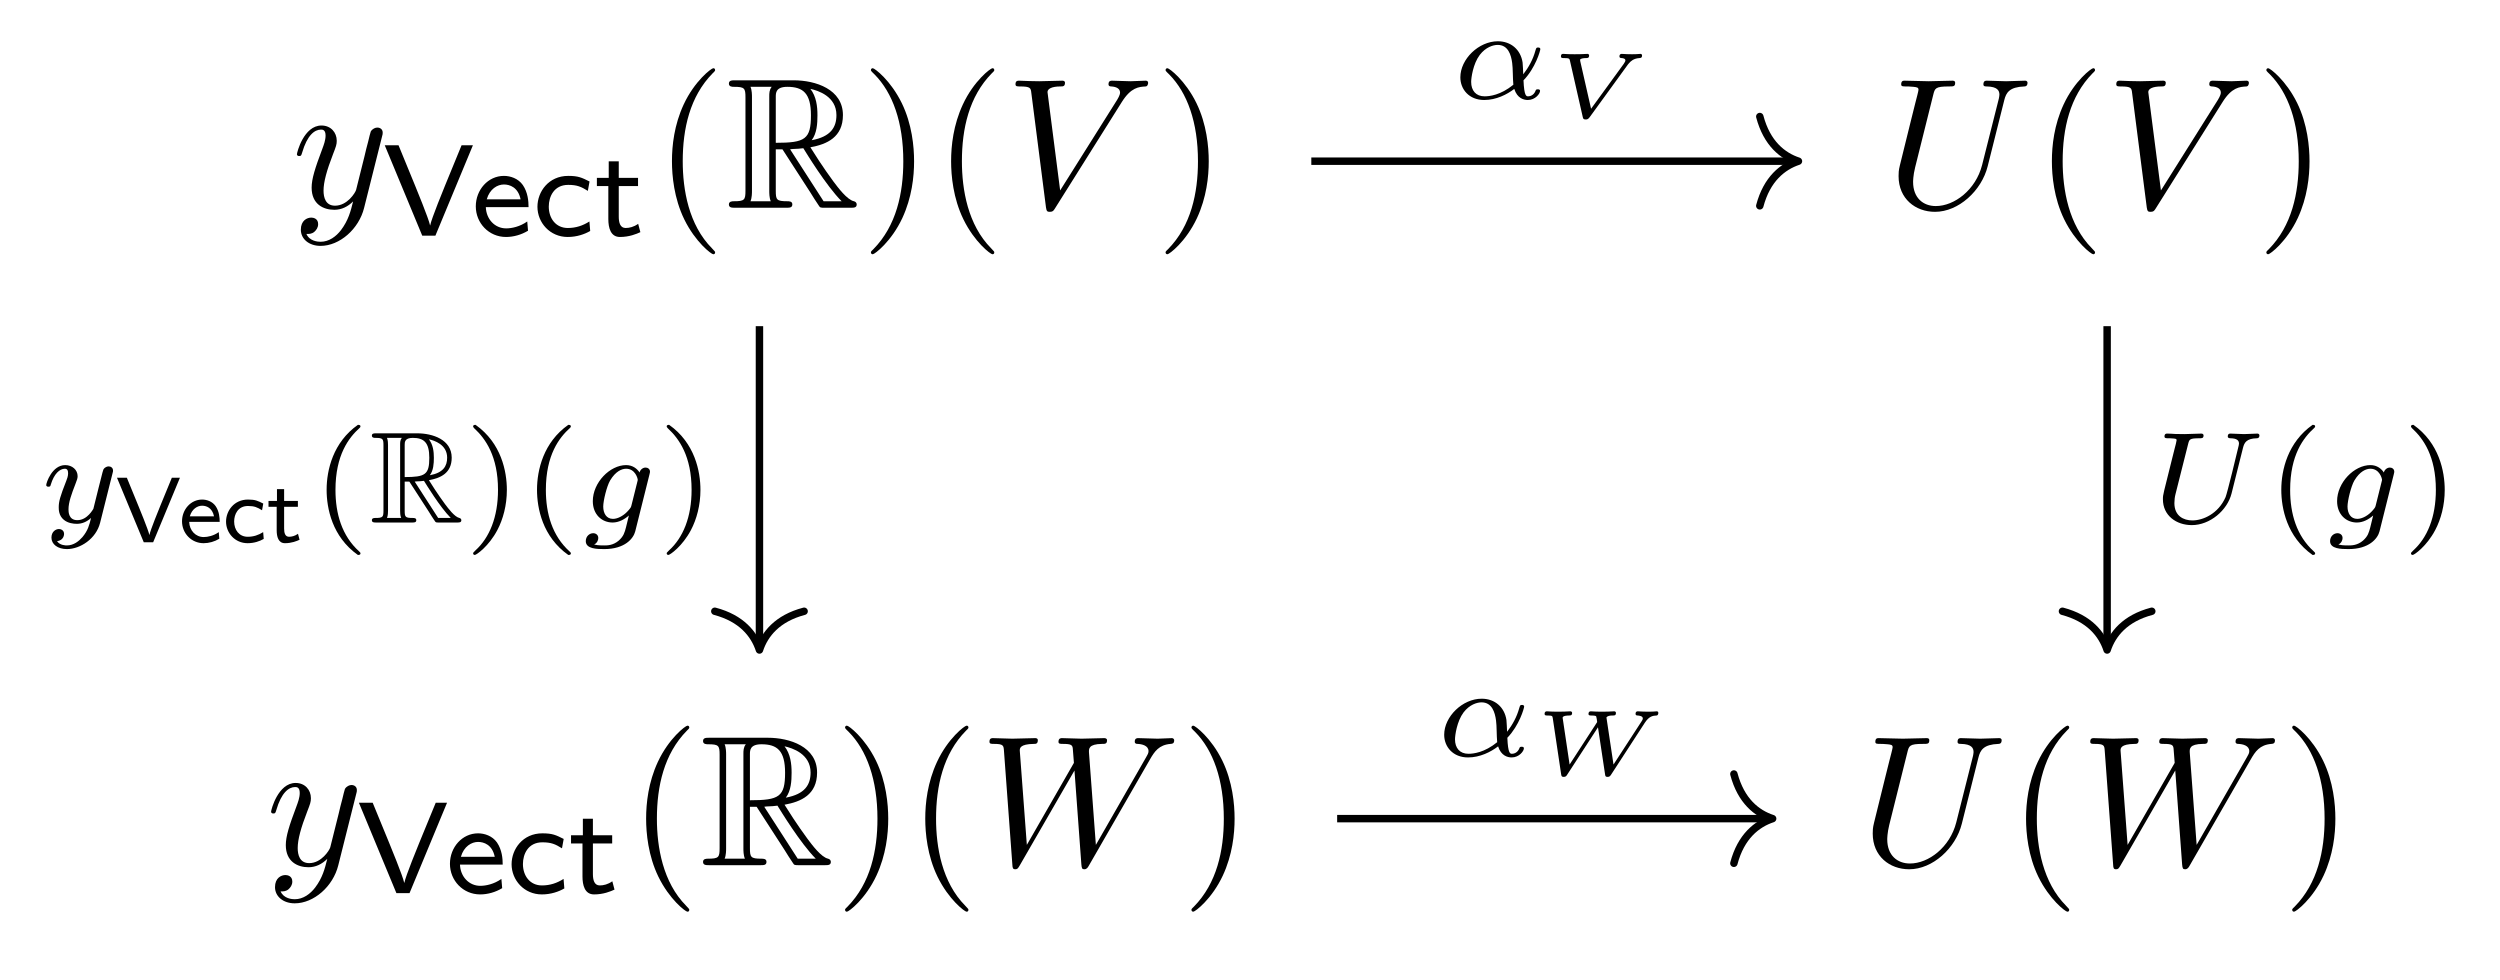 <?xml version='1.0' encoding='UTF-8'?>
<!-- This file was generated by dvisvgm 2.13.3 -->
<svg version='1.1' xmlns='http://www.w3.org/2000/svg' xmlns:xlink='http://www.w3.org/1999/xlink' width='227.516pt' height='89.177pt' viewBox='0 -89.177 227.516 89.177'>
<g id='page1' transform='matrix(1.7 0 0 1.7 0 0)'>
<g transform='matrix(1 0 0 -1 0 0)'>
<path d='M20.447 45.13C20.487 45.27 20.487 45.29 20.487 45.359C20.487 45.538 20.347 45.628 20.198 45.628C20.099 45.628 19.939 45.569 19.849 45.419C19.829 45.369 19.75 45.061 19.71 44.881C19.64 44.623 19.571 44.353 19.511 44.085L19.063 42.292C19.023 42.143 18.594 41.446 17.937 41.446C17.429 41.446 17.32 41.884 17.32 42.252C17.32 42.71 17.489 43.328 17.828 44.204C17.987 44.613 18.027 44.722 18.027 44.921C18.027 45.369 17.708 45.738 17.21 45.738C16.264 45.738 15.896 44.294 15.896 44.204C15.896 44.104 15.995 44.104 16.015 44.104C16.115 44.104 16.125 44.124 16.174 44.284C16.444 45.22 16.842 45.519 17.18 45.519C17.26 45.519 17.429 45.519 17.429 45.2C17.429 44.951 17.33 44.692 17.26 44.503C16.862 43.447 16.683 42.88 16.683 42.412C16.683 41.525 17.31 41.226 17.898 41.226C18.286 41.226 18.624 41.396 18.903 41.675C18.774 41.157 18.654 40.669 18.256 40.141C17.997 39.802 17.619 39.514 17.16 39.514C17.021 39.514 16.573 39.544 16.404 39.932C16.563 39.932 16.693 39.932 16.832 40.051C16.931 40.141 17.031 40.27 17.031 40.46C17.031 40.768 16.762 40.808 16.663 40.808C16.434 40.808 16.105 40.649 16.105 40.161C16.105 39.663 16.543 39.294 17.16 39.294C18.186 39.294 19.212 40.201 19.491 41.326L20.447 45.13Z'/>
<path d='M25.316 44.679H24.709L23.831 42.539C23.782 42.42 23.092 40.74 23.029 40.392H23.023C22.953 40.747 22.256 42.434 22.228 42.504L21.335 44.679H20.597L22.604 39.841H23.308L25.316 44.679Z'/>
<path d='M28.225 40.601C27.834 40.322 27.395 40.231 27.096 40.231C26.489 40.231 26.029 40.726 26.008 41.368H28.295C28.295 41.688 28.26 42.155 27.988 42.553C27.737 42.908 27.318 43.041 26.977 43.041C26.127 43.041 25.471 42.295 25.471 41.409C25.471 40.517 26.168 39.771 27.088 39.771C27.493 39.771 27.911 39.89 28.267 40.106L28.225 40.601ZM26.057 41.786C26.217 42.344 26.628 42.581 26.977 42.581C27.284 42.581 27.737 42.434 27.869 41.786H26.057ZM31.553 40.601C31.204 40.378 30.828 40.252 30.396 40.252C29.754 40.252 29.378 40.768 29.378 41.396C29.378 41.932 29.657 42.56 30.417 42.56C30.891 42.56 31.114 42.462 31.469 42.239L31.56 42.741C31.142 42.95 30.96 43.041 30.417 43.041C29.371 43.041 28.771 42.197 28.771 41.388C28.771 40.538 29.441 39.771 30.389 39.771C30.877 39.771 31.295 39.918 31.595 40.092L31.553 40.601ZM33.124 42.497H34.156V42.936H33.124V43.822H32.587V42.936H31.953V42.497H32.566V40.733C32.566 40.266 32.685 39.771 33.187 39.771C33.689 39.771 34.072 39.932 34.281 40.029L34.163 40.475C33.933 40.308 33.689 40.252 33.493 40.252C33.2 40.252 33.124 40.538 33.124 40.859V42.497Z'/>
<path d='M38.282 38.946C38.282 38.976 38.282 38.996 38.113 39.165C36.868 40.42 36.549 42.302 36.549 43.826C36.549 45.559 36.928 47.291 38.153 48.536C38.282 48.656 38.282 48.676 38.282 48.705C38.282 48.775 38.243 48.805 38.183 48.805C38.083 48.805 37.187 48.128 36.599 46.863C36.091 45.768 35.972 44.662 35.972 43.826C35.972 43.049 36.082 41.844 36.629 40.718C37.227 39.493 38.083 38.846 38.183 38.846C38.243 38.846 38.282 38.876 38.282 38.946Z'/>
<path d='M41.53 44.463H41.888L43.382 42.153C43.482 41.993 43.721 41.605 43.83 41.455C43.9 41.336 43.93 41.336 44.159 41.336H45.533C45.713 41.336 45.862 41.336 45.862 41.515C45.862 41.595 45.802 41.665 45.713 41.684C45.344 41.764 44.856 42.422 44.617 42.74C44.548 42.84 44.049 43.497 43.382 44.573C44.268 44.732 45.125 45.11 45.125 46.295C45.125 47.68 43.661 48.158 42.486 48.158H39.359C39.18 48.158 39.02 48.158 39.02 47.978C39.02 47.809 39.209 47.809 39.289 47.809C39.857 47.809 39.907 47.739 39.907 47.242V42.252C39.907 41.754 39.857 41.684 39.289 41.684C39.209 41.684 39.02 41.684 39.02 41.515C39.02 41.336 39.18 41.336 39.359 41.336H42.088C42.267 41.336 42.416 41.336 42.416 41.515C42.416 41.684 42.247 41.684 42.138 41.684C41.57 41.684 41.53 41.764 41.53 42.252V44.463ZM43.452 44.951C43.731 45.319 43.761 45.847 43.761 46.286C43.761 46.764 43.701 47.291 43.382 47.7C43.791 47.61 44.777 47.301 44.777 46.295C44.777 45.648 44.478 45.14 43.452 44.951ZM41.53 47.271C41.53 47.481 41.53 47.809 42.148 47.809C42.994 47.809 43.412 47.461 43.412 46.286C43.412 45.001 43.103 44.812 41.53 44.812V47.271ZM40.176 41.684C40.255 41.864 40.255 42.143 40.255 42.232V47.262C40.255 47.361 40.255 47.63 40.176 47.809H41.311C41.181 47.65 41.181 47.451 41.181 47.301V42.232C41.181 42.133 41.181 41.864 41.261 41.684H40.176ZM42.297 44.463C42.367 44.473 42.406 44.483 42.486 44.483C42.635 44.483 42.854 44.503 43.004 44.523C43.153 44.284 44.229 42.511 45.055 41.684H44.089L42.297 44.463Z'/>
<path d='M48.934 43.826C48.934 44.603 48.824 45.808 48.277 46.933C47.679 48.158 46.823 48.805 46.723 48.805C46.663 48.805 46.623 48.765 46.623 48.705C46.623 48.676 46.623 48.656 46.813 48.477C47.789 47.491 48.357 45.907 48.357 43.826C48.357 42.123 47.988 40.37 46.753 39.115C46.623 38.996 46.623 38.976 46.623 38.946C46.623 38.886 46.663 38.846 46.723 38.846C46.823 38.846 47.719 39.523 48.307 40.788C48.814 41.884 48.934 42.989 48.934 43.826ZM53.227 38.946C53.227 38.976 53.227 38.996 53.058 39.165C51.813 40.42 51.494 42.302 51.494 43.826C51.494 45.559 51.872 47.291 53.097 48.536C53.227 48.656 53.227 48.676 53.227 48.705C53.227 48.775 53.187 48.805 53.127 48.805C53.028 48.805 52.131 48.128 51.544 46.863C51.036 45.768 50.916 44.662 50.916 43.826C50.916 43.049 51.026 41.844 51.574 40.718C52.171 39.493 53.028 38.846 53.127 38.846C53.187 38.846 53.227 38.876 53.227 38.946Z'/>
<path d='M60.059 47.003C60.547 47.779 60.965 47.809 61.334 47.829C61.453 47.839 61.463 48.008 61.463 48.019C61.463 48.098 61.413 48.138 61.334 48.138C61.075 48.138 60.786 48.108 60.517 48.108C60.189 48.108 59.85 48.138 59.531 48.138C59.472 48.138 59.342 48.138 59.342 47.949C59.342 47.839 59.432 47.829 59.502 47.829C59.77 47.809 59.96 47.71 59.96 47.5C59.96 47.351 59.81 47.132 59.81 47.122L56.753 42.262L56.076 47.53C56.076 47.7 56.305 47.829 56.763 47.829C56.902 47.829 57.012 47.829 57.012 48.028C57.012 48.118 56.932 48.138 56.872 48.138C56.474 48.138 56.046 48.108 55.637 48.108C55.458 48.108 55.269 48.118 55.09 48.118C54.91 48.118 54.721 48.138 54.552 48.138C54.482 48.138 54.363 48.138 54.363 47.949C54.363 47.829 54.452 47.829 54.612 47.829C55.169 47.829 55.179 47.739 55.209 47.491L55.996 41.346C56.026 41.147 56.066 41.117 56.195 41.117C56.354 41.117 56.394 41.167 56.474 41.296L60.059 47.003Z'/>
<path d='M64.708 43.826C64.708 44.603 64.598 45.808 64.051 46.933C63.453 48.158 62.597 48.805 62.497 48.805C62.437 48.805 62.397 48.765 62.397 48.705C62.397 48.676 62.397 48.656 62.587 48.477C63.563 47.491 64.131 45.907 64.131 43.826C64.131 42.123 63.762 40.37 62.527 39.115C62.397 38.996 62.397 38.976 62.397 38.946C62.397 38.886 62.437 38.846 62.497 38.846C62.597 38.846 63.493 39.523 64.081 40.788C64.588 41.884 64.708 42.989 64.708 43.826Z'/>
<path d='M107.294 47.092C107.393 47.5 107.573 47.799 108.369 47.829C108.419 47.829 108.539 47.839 108.539 48.028C108.539 48.038 108.539 48.138 108.409 48.138C108.081 48.138 107.732 48.108 107.393 48.108S106.686 48.138 106.358 48.138C106.298 48.138 106.178 48.138 106.178 47.939C106.178 47.829 106.278 47.829 106.358 47.829C106.925 47.819 107.035 47.61 107.035 47.391C107.035 47.361 107.015 47.212 107.005 47.182L106.109 43.627C105.77 42.292 104.625 41.426 103.629 41.426C102.952 41.426 102.414 41.864 102.414 42.72C102.414 42.74 102.414 43.059 102.523 43.497L103.49 47.371C103.579 47.729 103.599 47.829 104.326 47.829C104.585 47.829 104.665 47.829 104.665 48.028C104.665 48.138 104.555 48.138 104.525 48.138C104.247 48.138 103.529 48.108 103.251 48.108C102.962 48.108 102.255 48.138 101.966 48.138C101.886 48.138 101.777 48.138 101.777 47.939C101.777 47.829 101.866 47.829 102.056 47.829C102.075 47.829 102.265 47.829 102.434 47.809C102.613 47.789 102.703 47.779 102.703 47.65C102.703 47.59 102.593 47.172 102.533 46.943L102.314 46.066C102.225 45.678 101.747 43.796 101.707 43.607C101.637 43.328 101.637 43.178 101.637 43.029C101.637 41.814 102.543 41.117 103.589 41.117C104.844 41.117 106.079 42.242 106.407 43.557L107.294 47.092Z'/>
<path d='M112.154 38.946C112.154 38.976 112.154 38.996 111.985 39.165C110.74 40.42 110.421 42.302 110.421 43.826C110.421 45.559 110.8 47.291 112.025 48.536C112.154 48.656 112.154 48.676 112.154 48.705C112.154 48.775 112.115 48.805 112.055 48.805C111.955 48.805 111.059 48.128 110.471 46.863C109.963 45.768 109.844 44.662 109.844 43.826C109.844 43.049 109.954 41.844 110.501 40.718C111.099 39.493 111.955 38.846 112.055 38.846C112.115 38.846 112.154 38.876 112.154 38.946Z'/>
<path d='M118.987 47.003C119.475 47.779 119.893 47.809 120.262 47.829C120.381 47.839 120.391 48.008 120.391 48.019C120.391 48.098 120.341 48.138 120.262 48.138C120.003 48.138 119.714 48.108 119.445 48.108C119.117 48.108 118.778 48.138 118.459 48.138C118.4 48.138 118.27 48.138 118.27 47.949C118.27 47.839 118.36 47.829 118.43 47.829C118.698 47.809 118.888 47.71 118.888 47.5C118.888 47.351 118.738 47.132 118.738 47.122L115.681 42.262L115.004 47.53C115.004 47.7 115.233 47.829 115.691 47.829C115.83 47.829 115.94 47.829 115.94 48.028C115.94 48.118 115.86 48.138 115.8 48.138C115.402 48.138 114.974 48.108 114.566 48.108C114.386 48.108 114.197 48.118 114.018 48.118C113.838 48.118 113.649 48.138 113.48 48.138C113.41 48.138 113.291 48.138 113.291 47.949C113.291 47.829 113.38 47.829 113.54 47.829C114.097 47.829 114.107 47.739 114.137 47.491L114.924 41.346C114.954 41.147 114.994 41.117 115.123 41.117C115.282 41.117 115.322 41.167 115.402 41.296L118.987 47.003Z'/>
<path d='M123.636 43.826C123.636 44.603 123.526 45.808 122.979 46.933C122.381 48.158 121.525 48.805 121.425 48.805C121.365 48.805 121.325 48.765 121.325 48.705C121.325 48.676 121.325 48.656 121.515 48.477C122.491 47.491 123.059 45.907 123.059 43.826C123.059 42.123 122.69 40.37 121.455 39.115C121.325 38.996 121.325 38.976 121.325 38.946C121.325 38.886 121.365 38.846 121.425 38.846C121.525 38.846 122.421 39.523 123.009 40.788C123.516 41.884 123.636 42.989 123.636 43.826Z'/>
<path d='M19.064 9.935C19.104 10.075 19.104 10.095 19.104 10.164C19.104 10.343 18.964 10.433 18.815 10.433C18.716 10.433 18.556 10.373 18.466 10.224C18.446 10.174 18.367 9.866 18.327 9.686C18.257 9.428 18.188 9.158 18.128 8.89L17.68 7.097C17.64 6.948 17.211 6.251 16.554 6.251C16.046 6.251 15.937 6.689 15.937 7.057C15.937 7.515 16.106 8.133 16.445 9.009C16.604 9.418 16.644 9.527 16.644 9.726C16.644 10.174 16.325 10.543 15.827 10.543C14.881 10.543 14.513 9.099 14.513 9.009C14.513 8.909 14.612 8.909 14.632 8.909C14.732 8.909 14.742 8.929 14.791 9.089C15.061 10.025 15.459 10.324 15.797 10.324C15.877 10.324 16.046 10.324 16.046 10.005C16.046 9.756 15.947 9.497 15.877 9.308C15.479 8.252 15.3 7.685 15.3 7.217C15.3 6.33 15.927 6.031 16.515 6.031C16.903 6.031 17.241 6.201 17.52 6.48C17.391 5.962 17.271 5.474 16.873 4.946C16.614 4.607 16.236 4.318 15.777 4.318C15.638 4.318 15.19 4.348 15.021 4.737C15.18 4.737 15.31 4.737 15.449 4.856C15.548 4.946 15.648 5.075 15.648 5.265C15.648 5.573 15.379 5.613 15.28 5.613C15.051 5.613 14.722 5.454 14.722 4.966C14.722 4.468 15.16 4.099 15.777 4.099C16.803 4.099 17.829 5.006 18.108 6.131L19.064 9.935Z'/>
<path d='M23.932 9.484H23.326L22.447 7.344C22.398 7.225 21.708 5.545 21.646 5.197H21.639C21.569 5.552 20.872 7.239 20.844 7.309L19.951 9.484H19.213L21.22 4.646H21.924L23.932 9.484Z'/>
<path d='M26.841 5.406C26.45 5.127 26.011 5.036 25.712 5.036C25.105 5.036 24.645 5.531 24.624 6.173H26.911C26.911 6.493 26.876 6.96 26.604 7.358C26.353 7.713 25.935 7.846 25.593 7.846C24.743 7.846 24.087 7.1 24.087 6.214C24.087 5.322 24.785 4.576 25.705 4.576C26.109 4.576 26.527 4.695 26.883 4.911L26.841 5.406ZM24.673 6.591C24.833 7.149 25.245 7.386 25.593 7.386C25.9 7.386 26.353 7.239 26.485 6.591H24.673ZM30.169 5.406C29.82 5.183 29.444 5.057 29.012 5.057C28.37 5.057 27.994 5.573 27.994 6.201C27.994 6.737 28.273 7.365 29.033 7.365C29.507 7.365 29.73 7.267 30.085 7.044L30.176 7.546C29.758 7.755 29.576 7.846 29.033 7.846C27.987 7.846 27.387 7.002 27.387 6.193C27.387 5.343 28.057 4.576 29.005 4.576C29.493 4.576 29.911 4.723 30.211 4.897L30.169 5.406ZM31.74 7.302H32.772V7.741H31.74V8.627H31.203V7.741H30.569V7.302H31.182V5.538C31.182 5.071 31.301 4.576 31.803 4.576S32.688 4.737 32.897 4.834L32.779 5.28C32.549 5.113 32.305 5.057 32.109 5.057C31.817 5.057 31.74 5.343 31.74 5.664V7.302Z'/>
<path d='M36.899 3.751C36.899 3.781 36.899 3.801 36.73 3.97C35.485 5.225 35.166 7.107 35.166 8.631C35.166 10.363 35.545 12.096 36.77 13.341C36.899 13.461 36.899 13.481 36.899 13.51C36.899 13.58 36.86 13.61 36.8 13.61C36.7 13.61 35.804 12.933 35.216 11.668C34.708 10.573 34.589 9.467 34.589 8.631C34.589 7.854 34.699 6.649 35.246 5.523C35.844 4.298 36.7 3.651 36.8 3.651C36.86 3.651 36.899 3.681 36.899 3.751Z'/>
<path d='M40.146 9.268H40.504L41.998 6.958C42.098 6.798 42.337 6.41 42.446 6.26C42.516 6.141 42.546 6.141 42.775 6.141H44.149C44.329 6.141 44.478 6.141 44.478 6.32C44.478 6.4 44.418 6.47 44.329 6.489C43.96 6.569 43.472 7.227 43.233 7.545C43.164 7.645 42.665 8.302 41.998 9.378C42.884 9.537 43.741 9.915 43.741 11.1C43.741 12.485 42.277 12.963 41.102 12.963H37.975C37.796 12.963 37.636 12.963 37.636 12.783C37.636 12.614 37.825 12.614 37.905 12.614C38.473 12.614 38.523 12.544 38.523 12.047V7.057C38.523 6.559 38.473 6.489 37.905 6.489C37.825 6.489 37.636 6.489 37.636 6.32C37.636 6.141 37.796 6.141 37.975 6.141H40.704C40.883 6.141 41.032 6.141 41.032 6.32C41.032 6.489 40.863 6.489 40.754 6.489C40.186 6.489 40.146 6.569 40.146 7.057V9.268ZM42.068 9.756C42.347 10.124 42.377 10.652 42.377 11.091C42.377 11.568 42.317 12.096 41.998 12.505C42.407 12.415 43.393 12.106 43.393 11.1C43.393 10.453 43.094 9.945 42.068 9.756ZM40.146 12.076C40.146 12.286 40.146 12.614 40.764 12.614C41.61 12.614 42.028 12.266 42.028 11.091C42.028 9.806 41.719 9.617 40.146 9.617V12.076ZM38.792 6.489C38.871 6.669 38.871 6.948 38.871 7.037V12.067C38.871 12.166 38.871 12.435 38.792 12.614H39.927C39.797 12.455 39.797 12.256 39.797 12.106V7.037C39.797 6.938 39.797 6.669 39.877 6.489H38.792ZM40.913 9.268C40.983 9.278 41.022 9.288 41.102 9.288C41.251 9.288 41.47 9.308 41.62 9.328C41.769 9.089 42.845 7.316 43.671 6.489H42.705L40.913 9.268Z'/>
<path d='M47.55 8.631C47.55 9.408 47.44 10.613 46.893 11.738C46.295 12.963 45.439 13.61 45.339 13.61C45.279 13.61 45.239 13.57 45.239 13.51C45.239 13.481 45.239 13.461 45.429 13.282C46.405 12.296 46.973 10.712 46.973 8.631C46.973 6.928 46.604 5.175 45.369 3.92C45.239 3.801 45.239 3.781 45.239 3.751C45.239 3.691 45.279 3.651 45.339 3.651C45.439 3.651 46.335 4.328 46.923 5.593C47.43 6.689 47.55 7.794 47.55 8.631ZM51.843 3.751C51.843 3.781 51.843 3.801 51.674 3.97C50.429 5.225 50.11 7.107 50.11 8.631C50.11 10.363 50.488 12.096 51.713 13.341C51.843 13.461 51.843 13.481 51.843 13.51C51.843 13.58 51.803 13.61 51.743 13.61C51.644 13.61 50.747 12.933 50.16 11.668C49.652 10.573 49.532 9.467 49.532 8.631C49.532 7.854 49.642 6.649 50.19 5.523C50.787 4.298 51.644 3.651 51.743 3.651C51.803 3.651 51.843 3.681 51.843 3.751Z'/>
<path d='M61.553 11.788C61.802 12.226 62.041 12.584 62.669 12.634C62.758 12.644 62.858 12.644 62.858 12.833C62.858 12.873 62.818 12.943 62.738 12.943C62.499 12.943 62.22 12.913 61.972 12.913C61.633 12.913 61.264 12.943 60.936 12.943C60.876 12.943 60.747 12.943 60.747 12.753C60.747 12.644 60.836 12.634 60.896 12.634C61.135 12.624 61.484 12.544 61.484 12.246C61.484 12.136 61.434 12.057 61.354 11.917L58.665 7.227L58.297 12.166C58.287 12.365 58.267 12.624 58.994 12.634C59.163 12.634 59.263 12.634 59.263 12.833C59.263 12.933 59.153 12.943 59.113 12.943C58.715 12.943 58.297 12.913 57.899 12.913C57.669 12.913 57.082 12.943 56.853 12.943C56.793 12.943 56.664 12.943 56.664 12.744C56.664 12.634 56.763 12.634 56.903 12.634C57.341 12.634 57.41 12.574 57.43 12.385L57.49 11.618L54.97 7.227L54.592 12.276C54.592 12.395 54.592 12.624 55.349 12.634C55.449 12.634 55.558 12.634 55.558 12.833C55.558 12.943 55.439 12.943 55.419 12.943C55.02 12.943 54.602 12.913 54.194 12.913C53.845 12.913 53.487 12.943 53.148 12.943C53.098 12.943 52.969 12.943 52.969 12.753C52.969 12.634 53.059 12.634 53.218 12.634C53.716 12.634 53.726 12.544 53.745 12.266L54.194 6.181C54.204 6.002 54.214 5.922 54.353 5.922C54.473 5.922 54.502 5.982 54.592 6.131L57.52 11.21L57.889 6.181C57.908 5.972 57.928 5.922 58.048 5.922C58.177 5.922 58.237 6.022 58.287 6.111L61.553 11.788Z'/>
<path d='M66.092 8.631C66.092 9.408 65.982 10.613 65.435 11.738C64.837 12.963 63.981 13.61 63.881 13.61C63.822 13.61 63.782 13.57 63.782 13.51C63.782 13.481 63.782 13.461 63.971 13.282C64.947 12.296 65.515 10.712 65.515 8.631C65.515 6.928 65.146 5.175 63.911 3.92C63.782 3.801 63.782 3.781 63.782 3.751C63.782 3.691 63.822 3.651 63.881 3.651C63.981 3.651 64.877 4.328 65.465 5.593C65.972 6.689 66.092 7.794 66.092 8.631Z'/>
<path d='M105.91 11.897C106.009 12.305 106.189 12.604 106.985 12.634C107.035 12.634 107.155 12.644 107.155 12.833C107.155 12.843 107.155 12.943 107.025 12.943C106.697 12.943 106.348 12.913 106.009 12.913S105.302 12.943 104.974 12.943C104.914 12.943 104.794 12.943 104.794 12.744C104.794 12.634 104.894 12.634 104.974 12.634C105.541 12.624 105.651 12.415 105.651 12.196C105.651 12.166 105.631 12.017 105.621 11.987L104.725 8.432C104.386 7.097 103.241 6.231 102.245 6.231C101.568 6.231 101.03 6.669 101.03 7.525C101.03 7.545 101.03 7.864 101.139 8.302L102.106 12.176C102.195 12.534 102.215 12.634 102.942 12.634C103.201 12.634 103.281 12.634 103.281 12.833C103.281 12.943 103.171 12.943 103.141 12.943C102.863 12.943 102.145 12.913 101.867 12.913C101.578 12.913 100.871 12.943 100.582 12.943C100.502 12.943 100.393 12.943 100.393 12.744C100.393 12.634 100.482 12.634 100.672 12.634C100.691 12.634 100.881 12.634 101.05 12.614C101.229 12.594 101.319 12.584 101.319 12.455C101.319 12.395 101.209 11.977 101.149 11.748L100.93 10.871C100.841 10.483 100.363 8.601 100.323 8.412C100.253 8.133 100.253 7.983 100.253 7.834C100.253 6.619 101.159 5.922 102.205 5.922C103.46 5.922 104.695 7.047 105.023 8.362L105.91 11.897Z'/>
<path d='M110.771 3.751C110.771 3.781 110.771 3.801 110.602 3.97C109.357 5.225 109.038 7.107 109.038 8.631C109.038 10.363 109.417 12.096 110.642 13.341C110.771 13.461 110.771 13.481 110.771 13.51C110.771 13.58 110.732 13.61 110.672 13.61C110.572 13.61 109.676 12.933 109.088 11.668C108.58 10.573 108.461 9.467 108.461 8.631C108.461 7.854 108.571 6.649 109.118 5.523C109.716 4.298 110.572 3.651 110.672 3.651C110.732 3.651 110.771 3.681 110.771 3.751Z'/>
<path d='M120.481 11.788C120.73 12.226 120.969 12.584 121.597 12.634C121.686 12.644 121.786 12.644 121.786 12.833C121.786 12.873 121.746 12.943 121.666 12.943C121.427 12.943 121.148 12.913 120.9 12.913C120.561 12.913 120.192 12.943 119.864 12.943C119.804 12.943 119.675 12.943 119.675 12.753C119.675 12.644 119.764 12.634 119.824 12.634C120.063 12.624 120.411 12.544 120.411 12.246C120.411 12.136 120.362 12.057 120.282 11.917L117.593 7.227L117.225 12.166C117.215 12.365 117.195 12.624 117.922 12.634C118.091 12.634 118.191 12.634 118.191 12.833C118.191 12.933 118.081 12.943 118.041 12.943C117.643 12.943 117.225 12.913 116.826 12.913C116.597 12.913 116.01 12.943 115.781 12.943C115.721 12.943 115.591 12.943 115.591 12.744C115.591 12.634 115.691 12.634 115.831 12.634C116.269 12.634 116.338 12.574 116.358 12.385L116.418 11.618L113.898 7.227L113.52 12.276C113.52 12.395 113.52 12.624 114.277 12.634C114.376 12.634 114.486 12.634 114.486 12.833C114.486 12.943 114.366 12.943 114.346 12.943C113.948 12.943 113.53 12.913 113.122 12.913C112.773 12.913 112.415 12.943 112.076 12.943C112.026 12.943 111.897 12.943 111.897 12.753C111.897 12.634 111.986 12.634 112.146 12.634C112.644 12.634 112.654 12.544 112.673 12.266L113.122 6.181C113.131 6.002 113.141 5.922 113.281 5.922C113.401 5.922 113.43 5.982 113.52 6.131L116.448 11.21L116.816 6.181C116.836 5.972 116.856 5.922 116.976 5.922C117.105 5.922 117.165 6.022 117.215 6.111L120.481 11.788Z'/>
<path d='M125.02 8.631C125.02 9.408 124.91 10.613 124.363 11.738C123.765 12.963 122.909 13.61 122.809 13.61C122.749 13.61 122.709 13.57 122.709 13.51C122.709 13.481 122.709 13.461 122.899 13.282C123.875 12.296 124.443 10.712 124.443 8.631C124.443 6.928 124.074 5.175 122.839 3.92C122.709 3.801 122.709 3.781 122.709 3.751C122.709 3.691 122.749 3.651 122.809 3.651C122.909 3.651 123.805 4.328 124.393 5.593C124.9 6.689 125.02 7.794 125.02 8.631Z'/>
<path d='M70.199 43.828H96.078' stroke='#000' fill='none' stroke-width='.398' stroke-miterlimit='10'/>
<path d='M94.207 46.219C94.586 44.781 95.43 44.106 96.277 43.828C95.43 43.547 94.586 42.871 94.207 41.438' stroke='#000' fill='none' stroke-width='.398' stroke-miterlimit='10' stroke-linecap='round' stroke-linejoin='round'/>
<path d='M81.558 48.157C82.2 48.819 82.458 49.747 82.458 49.823C82.458 49.914 82.374 49.914 82.339 49.914C82.242 49.914 82.242 49.893 82.193 49.739C82.067 49.279 81.837 48.854 81.544 48.478C81.538 48.582 81.523 49.049 81.509 49.112C81.405 49.802 80.882 50.248 80.185 50.248C79.16 50.248 78.177 49.293 78.177 48.317C78.177 47.676 78.644 47.104 79.453 47.104C80.094 47.104 80.673 47.397 81.063 47.697C81.224 47.188 81.579 47.104 81.788 47.104C82.193 47.104 82.444 47.446 82.444 47.592C82.444 47.676 82.36 47.676 82.325 47.676C82.234 47.676 82.221 47.648 82.207 47.606C82.109 47.341 81.893 47.3 81.809 47.3C81.712 47.3 81.593 47.3 81.558 48.157ZM81.014 47.92C80.331 47.362 79.739 47.3 79.474 47.3C79.014 47.3 78.756 47.606 78.756 48.073C78.756 48.276 78.853 49.035 79.216 49.517C79.537 49.935 79.934 50.053 80.178 50.053C80.736 50.053 80.896 49.517 80.952 49.084C80.994 48.784 80.98 48.289 81.014 47.92Z'/>
<path d='M87.112 48.955C87.147 49 87.147 49.01 87.212 49.08C87.301 49.179 87.446 49.329 87.769 49.349C87.824 49.354 87.904 49.354 87.904 49.488C87.904 49.518 87.884 49.573 87.824 49.573C87.754 49.573 87.675 49.558 87.6 49.558C87.525 49.558 87.446 49.553 87.371 49.553C87.276 49.553 87.187 49.558 87.097 49.558S86.903 49.573 86.813 49.573C86.733 49.573 86.693 49.518 86.693 49.434C86.693 49.354 86.773 49.349 86.808 49.349C86.883 49.344 87.012 49.324 87.012 49.224C87.012 49.19 86.992 49.13 86.922 49.035L85.175 46.635L84.597 49.175C84.587 49.224 84.587 49.234 84.587 49.249C84.587 49.319 84.747 49.349 84.921 49.349C84.986 49.349 85.07 49.349 85.07 49.488C85.07 49.528 85.04 49.573 84.981 49.573C84.876 49.573 84.757 49.558 84.647 49.558C84.527 49.558 84.413 49.553 84.293 49.553C84.189 49.553 84.079 49.558 83.975 49.558C83.88 49.558 83.771 49.573 83.681 49.573C83.646 49.573 83.562 49.573 83.562 49.434C83.562 49.349 83.631 49.349 83.721 49.349C84.015 49.349 84.02 49.314 84.044 49.209L84.727 46.207C84.752 46.102 84.762 46.062 84.886 46.062C84.946 46.062 85.011 46.062 85.095 46.177L87.112 48.955Z'/>
<path d='M40.656 34.996V17.859' stroke='#000' fill='none' stroke-width='.398' stroke-miterlimit='10'/>
<path d='M43.047 19.734C41.613 19.355 40.934 18.512 40.656 17.66C40.375 18.512 39.699 19.355 38.266 19.734' stroke='#000' fill='none' stroke-width='.398' stroke-miterlimit='10' stroke-linecap='round' stroke-linejoin='round'/>
<path d='M6.023 27.113C6.051 27.211 6.051 27.225 6.051 27.267C6.051 27.406 5.94 27.49 5.821 27.49C5.744 27.49 5.612 27.455 5.535 27.322C5.514 27.281 5.458 27.057 5.424 26.918L5.277 26.339C5.235 26.172 5.019 25.294 4.998 25.217C4.991 25.217 4.685 24.611 4.141 24.611C3.667 24.611 3.667 25.064 3.667 25.189C3.667 25.566 3.827 26.005 4.036 26.542C4.12 26.765 4.155 26.848 4.155 26.967C4.155 27.301 3.869 27.559 3.492 27.559C2.788 27.559 2.475 26.611 2.475 26.493C2.475 26.402 2.572 26.402 2.593 26.402C2.691 26.402 2.698 26.437 2.719 26.514C2.893 27.092 3.193 27.364 3.472 27.364C3.59 27.364 3.646 27.287 3.646 27.12C3.646 26.96 3.583 26.807 3.548 26.716C3.214 25.865 3.144 25.607 3.144 25.301C3.144 25.182 3.144 24.854 3.416 24.631C3.632 24.45 3.925 24.415 4.113 24.415C4.392 24.415 4.643 24.52 4.873 24.729C4.782 24.346 4.705 24.053 4.413 23.704C4.225 23.488 3.945 23.258 3.576 23.258C3.527 23.258 3.2 23.258 3.053 23.488C3.43 23.53 3.43 23.865 3.43 23.872C3.43 24.095 3.228 24.137 3.158 24.137C2.984 24.137 2.754 23.997 2.754 23.676C2.754 23.321 3.088 23.063 3.583 23.063C4.287 23.063 5.145 23.607 5.361 24.478L6.023 27.113Z'/>
<path d='M9.633 26.884H9.2L8.572 25.355C8.537 25.271 8.045 24.071 8 23.821H7.995C7.945 24.075 7.447 25.281 7.427 25.33L6.79 26.884H6.262L7.696 23.428H8.199L9.633 26.884Z'/>
<path d='M11.711 23.971C11.432 23.771 11.119 23.707 10.904 23.707C10.471 23.707 10.142 24.061 10.128 24.519H11.761C11.761 24.748 11.736 25.081 11.542 25.365C11.362 25.619 11.064 25.714 10.82 25.714C10.212 25.714 9.744 25.181 9.744 24.548C9.744 23.911 10.242 23.378 10.9 23.378C11.188 23.378 11.487 23.463 11.741 23.617L11.711 23.971ZM10.162 24.817C10.277 25.216 10.571 25.385 10.82 25.385C11.039 25.385 11.362 25.281 11.457 24.817H10.162ZM14.088 23.971C13.839 23.811 13.57 23.722 13.261 23.722C12.803 23.722 12.535 24.09 12.535 24.538C12.535 24.922 12.734 25.37 13.276 25.37C13.615 25.37 13.775 25.3 14.028 25.141L14.093 25.5C13.794 25.649 13.665 25.714 13.276 25.714C12.53 25.714 12.101 25.111 12.101 24.533C12.101 23.926 12.579 23.378 13.256 23.378C13.605 23.378 13.904 23.483 14.118 23.607L14.088 23.971ZM15.21 25.325H15.947V25.639H15.21V26.271H14.827V25.639H14.374V25.325H14.812V24.066C14.812 23.732 14.897 23.378 15.255 23.378C15.613 23.378 15.888 23.493 16.037 23.562L15.952 23.881C15.788 23.762 15.613 23.722 15.474 23.722C15.265 23.722 15.21 23.926 15.21 24.155V25.325Z'/>
<path d='M19.158 29.713C17.833 28.779 17.485 27.301 17.485 26.235C17.485 25.252 17.777 23.725 19.158 22.749C19.214 22.749 19.297 22.749 19.297 22.833C19.297 22.875 19.276 22.888 19.227 22.937C18.3 23.774 17.959 24.959 17.959 26.228C17.959 28.11 18.677 29.03 19.248 29.546C19.276 29.574 19.297 29.595 19.297 29.63C19.297 29.713 19.214 29.713 19.158 29.713Z'/>
<path d='M21.664 26.674H21.915L22.961 25.057C23.031 24.945 23.198 24.673 23.275 24.569C23.324 24.485 23.344 24.485 23.505 24.485H24.467C24.592 24.485 24.697 24.485 24.697 24.611C24.697 24.666 24.655 24.715 24.592 24.729C24.334 24.785 23.993 25.245 23.825 25.468C23.777 25.538 23.428 25.998 22.961 26.751C23.581 26.862 24.181 27.127 24.181 27.957C24.181 28.926 23.156 29.26 22.334 29.26H20.144C20.019 29.26 19.908 29.26 19.908 29.135C19.908 29.016 20.04 29.016 20.096 29.016C20.493 29.016 20.528 28.967 20.528 28.619V25.126C20.528 24.778 20.493 24.729 20.096 24.729C20.04 24.729 19.908 24.729 19.908 24.611C19.908 24.485 20.019 24.485 20.144 24.485H22.055C22.18 24.485 22.285 24.485 22.285 24.611C22.285 24.729 22.166 24.729 22.089 24.729C21.692 24.729 21.664 24.785 21.664 25.126V26.674ZM23.01 27.016C23.205 27.273 23.226 27.643 23.226 27.95C23.226 28.284 23.184 28.654 22.961 28.94C23.247 28.877 23.937 28.661 23.937 27.957C23.937 27.503 23.728 27.148 23.01 27.016ZM21.664 28.64C21.664 28.786 21.664 29.016 22.097 29.016C22.689 29.016 22.982 28.772 22.982 27.95C22.982 27.05 22.766 26.918 21.664 26.918V28.64ZM20.716 24.729C20.772 24.854 20.772 25.05 20.772 25.112V28.633C20.772 28.702 20.772 28.891 20.716 29.016H21.511C21.42 28.905 21.42 28.765 21.42 28.661V25.112C21.42 25.043 21.42 24.854 21.476 24.729H20.716ZM22.201 26.674C22.25 26.681 22.278 26.688 22.334 26.688C22.438 26.688 22.592 26.702 22.696 26.716C22.801 26.548 23.554 25.307 24.132 24.729H23.456L22.201 26.674Z'/>
<path d='M25.46 29.713C25.412 29.713 25.328 29.713 25.328 29.63C25.328 29.595 25.349 29.574 25.391 29.525C25.99 28.974 26.66 28.033 26.66 26.235C26.66 24.778 26.206 23.676 25.453 22.993C25.335 22.875 25.328 22.868 25.328 22.833S25.349 22.749 25.419 22.749C25.502 22.749 26.165 23.209 26.625 24.081C26.931 24.659 27.134 25.412 27.134 26.228C27.134 27.211 26.841 28.737 25.46 29.713ZM30.421 29.713C29.096 28.779 28.748 27.301 28.748 26.235C28.748 25.252 29.04 23.725 30.421 22.749C30.477 22.749 30.56 22.749 30.56 22.833C30.56 22.875 30.54 22.888 30.49 22.937C29.563 23.774 29.222 24.959 29.222 26.228C29.222 28.11 29.94 29.03 30.511 29.546C30.54 29.574 30.56 29.595 30.56 29.63C30.56 29.713 30.477 29.713 30.421 29.713Z'/>
<path d='M34.768 27.057C34.796 27.162 34.796 27.197 34.796 27.204C34.796 27.357 34.67 27.427 34.559 27.427C34.398 27.427 34.266 27.294 34.238 27.162C34.119 27.35 33.882 27.559 33.52 27.559C32.648 27.559 31.735 26.625 31.735 25.628C31.735 24.91 32.223 24.485 32.795 24.485C33.116 24.485 33.422 24.645 33.666 24.862L33.513 24.234C33.436 23.941 33.387 23.753 33.122 23.516C32.816 23.258 32.516 23.258 32.342 23.258C32.021 23.258 31.931 23.279 31.805 23.307C31.979 23.391 32.028 23.558 32.028 23.655C32.028 23.823 31.896 23.913 31.756 23.913C31.561 23.913 31.359 23.753 31.359 23.488C31.359 23.07 31.958 23.063 32.349 23.063C33.443 23.063 33.91 23.621 34.008 24.018L34.768 27.057ZM33.806 25.412C33.778 25.307 33.778 25.294 33.659 25.154C33.415 24.862 33.081 24.68 32.816 24.68C32.46 24.68 32.293 24.98 32.293 25.342C32.293 25.649 32.481 26.43 32.662 26.737C32.955 27.225 33.283 27.364 33.52 27.364C34.008 27.364 34.14 26.841 34.14 26.772C34.14 26.757 34.14 26.744 34.119 26.667L33.806 25.412Z'/>
<path d='M35.823 29.713C35.775 29.713 35.691 29.713 35.691 29.63C35.691 29.595 35.712 29.574 35.754 29.525C36.353 28.974 37.023 28.033 37.023 26.235C37.023 24.778 36.569 23.676 35.816 22.993C35.698 22.875 35.691 22.868 35.691 22.833S35.712 22.749 35.782 22.749C35.865 22.749 36.528 23.209 36.988 24.081C37.294 24.659 37.497 25.412 37.497 26.228C37.497 27.211 37.204 28.737 35.823 29.713Z'/>
<path d='M112.801 34.996V17.859' stroke='#000' fill='none' stroke-width='.398' stroke-miterlimit='10'/>
<path d='M115.192 19.734C113.758 19.355 113.082 18.512 112.801 17.66C112.524 18.512 111.844 19.355 110.41 19.734' stroke='#000' fill='none' stroke-width='.398' stroke-miterlimit='10' stroke-linecap='round' stroke-linejoin='round'/>
<path d='M120.076 28.487C120.145 28.758 120.257 28.982 120.815 28.995C120.85 28.995 120.954 29.002 120.954 29.149C120.954 29.191 120.919 29.246 120.85 29.246C120.626 29.246 120.361 29.218 120.131 29.218S119.609 29.246 119.4 29.246C119.365 29.246 119.26 29.246 119.26 29.093C119.26 29.002 119.351 28.995 119.414 28.995C119.741 28.988 119.86 28.884 119.86 28.71C119.86 28.675 119.853 28.64 119.846 28.612C119.741 28.159 119.232 26.061 119.142 25.844C118.751 24.952 117.935 24.597 117.364 24.597C116.897 24.597 116.402 24.833 116.402 25.524C116.402 25.691 116.423 25.858 116.465 26.019L117.141 28.702C117.204 28.94 117.217 28.995 117.754 28.995C117.873 28.995 117.963 28.995 117.963 29.149C117.963 29.177 117.943 29.246 117.852 29.246C117.65 29.246 117.141 29.218 116.939 29.218C116.82 29.218 116.576 29.218 116.458 29.225C116.318 29.232 116.151 29.246 116.019 29.246C115.977 29.246 115.872 29.246 115.872 29.093C115.872 28.995 115.956 28.995 116.095 28.995C116.102 28.995 116.235 28.995 116.36 28.982C116.506 28.967 116.52 28.953 116.52 28.884C116.52 28.842 116.451 28.57 116.409 28.417L116.255 27.803L115.858 26.207C115.788 25.921 115.788 25.865 115.788 25.726C115.788 24.862 116.5 24.346 117.336 24.346C118.298 24.346 119.232 25.126 119.462 26.04L120.076 28.487Z'/>
<path d='M123.798 29.713C122.473 28.779 122.125 27.301 122.125 26.235C122.125 25.252 122.417 23.725 123.798 22.749C123.854 22.749 123.937 22.749 123.937 22.833C123.937 22.875 123.916 22.888 123.867 22.937C122.94 23.774 122.599 24.959 122.599 26.228C122.599 28.11 123.317 29.03 123.888 29.546C123.916 29.574 123.937 29.595 123.937 29.63C123.937 29.713 123.854 29.713 123.798 29.713Z'/>
<path d='M128.145 27.057C128.173 27.162 128.173 27.197 128.173 27.204C128.173 27.357 128.047 27.427 127.936 27.427C127.775 27.427 127.643 27.294 127.615 27.162C127.496 27.35 127.259 27.559 126.897 27.559C126.025 27.559 125.112 26.625 125.112 25.628C125.112 24.91 125.6 24.485 126.172 24.485C126.493 24.485 126.799 24.645 127.043 24.862L126.89 24.234C126.813 23.941 126.764 23.753 126.499 23.516C126.193 23.258 125.893 23.258 125.719 23.258C125.398 23.258 125.308 23.279 125.182 23.307C125.356 23.391 125.405 23.558 125.405 23.655C125.405 23.823 125.273 23.913 125.133 23.913C124.938 23.913 124.736 23.753 124.736 23.488C124.736 23.07 125.335 23.063 125.726 23.063C126.82 23.063 127.287 23.621 127.385 24.018L128.145 27.057ZM127.183 25.412C127.155 25.307 127.155 25.294 127.036 25.154C126.792 24.862 126.458 24.68 126.193 24.68C125.837 24.68 125.67 24.98 125.67 25.342C125.67 25.649 125.858 26.43 126.039 26.737C126.332 27.225 126.66 27.364 126.897 27.364C127.385 27.364 127.517 26.841 127.517 26.772C127.517 26.757 127.517 26.744 127.496 26.667L127.183 25.412Z'/>
<path d='M129.201 29.713C129.152 29.713 129.068 29.713 129.068 29.63C129.068 29.595 129.089 29.574 129.131 29.525C129.73 28.974 130.4 28.033 130.4 26.235C130.4 24.778 129.946 23.676 129.193 22.993C129.075 22.875 129.068 22.868 129.068 22.833S129.089 22.749 129.159 22.749C129.242 22.749 129.905 23.209 130.365 24.081C130.671 24.659 130.874 25.412 130.874 26.228C130.874 27.211 130.581 28.737 129.201 29.713Z'/>
<path d='M71.582 8.633H94.695' stroke='#000' fill='none' stroke-width='.398' stroke-miterlimit='10'/>
<path d='M92.82 11.023C93.199 9.586 94.043 8.91 94.895 8.633C94.043 8.352 93.199 7.676 92.82 6.242' stroke='#000' fill='none' stroke-width='.398' stroke-miterlimit='10' stroke-linecap='round' stroke-linejoin='round'/>
<path d='M80.693 12.962C81.335 13.624 81.592 14.552 81.592 14.628C81.592 14.719 81.509 14.719 81.474 14.719C81.377 14.719 81.377 14.698 81.328 14.544C81.202 14.084 80.972 13.659 80.679 13.283C80.672 13.387 80.658 13.854 80.644 13.917C80.54 14.607 80.017 15.053 79.32 15.053C78.295 15.053 77.312 14.098 77.312 13.122C77.312 12.481 77.779 11.909 78.588 11.909C79.229 11.909 79.808 12.202 80.198 12.502C80.359 11.993 80.714 11.909 80.923 11.909C81.328 11.909 81.579 12.251 81.579 12.397C81.579 12.481 81.495 12.481 81.46 12.481C81.369 12.481 81.356 12.453 81.342 12.411C81.244 12.146 81.028 12.105 80.944 12.105C80.847 12.105 80.728 12.105 80.693 12.962ZM80.149 12.725C79.466 12.167 78.874 12.105 78.609 12.105C78.149 12.105 77.891 12.411 77.891 12.878C77.891 13.081 77.988 13.84 78.351 14.322C78.672 14.74 79.069 14.858 79.313 14.858C79.871 14.858 80.031 14.322 80.087 13.889C80.129 13.589 80.115 13.094 80.149 12.725Z'/>
<path d='M88.049 13.76C88.288 14.129 88.493 14.144 88.687 14.154C88.746 14.159 88.776 14.229 88.776 14.293C88.776 14.363 88.717 14.378 88.697 14.378C88.632 14.378 88.557 14.363 88.488 14.363C88.418 14.363 88.338 14.358 88.264 14.358C88.264 14.358 87.97 14.363 87.97 14.363C87.875 14.363 87.771 14.378 87.676 14.378C87.606 14.378 87.556 14.343 87.556 14.239C87.556 14.159 87.631 14.154 87.671 14.154C87.731 14.149 87.945 14.134 87.945 13.999C87.945 13.94 87.905 13.88 87.875 13.835L86.376 11.53L85.998 14.049C86.057 14.139 86.192 14.154 86.336 14.154C86.431 14.154 86.506 14.154 86.506 14.293C86.506 14.353 86.456 14.378 86.416 14.378C86.311 14.378 86.192 14.363 86.082 14.363C85.968 14.363 85.853 14.358 85.739 14.358C85.639 14.358 85.54 14.363 85.445 14.363C85.351 14.363 85.246 14.378 85.156 14.378C85.071 14.378 85.037 14.318 85.037 14.239C85.037 14.154 85.116 14.154 85.181 14.154C85.266 14.154 85.415 14.154 85.45 14.104C85.465 14.084 85.5 13.84 85.5 13.81C85.5 13.805 85.5 13.795 85.465 13.746L84.026 11.53L83.662 13.97C83.662 13.98 83.652 14.029 83.652 14.034C83.652 14.154 83.961 14.154 83.991 14.154C84.076 14.154 84.16 14.154 84.16 14.293C84.16 14.333 84.126 14.378 84.071 14.378C83.966 14.378 83.847 14.363 83.737 14.363C83.622 14.363 83.508 14.358 83.389 14.358C83.289 14.358 83.189 14.363 83.095 14.363C83.035 14.363 82.811 14.378 82.806 14.378C82.741 14.378 82.686 14.343 82.686 14.239C82.686 14.154 82.761 14.154 82.826 14.154C83.105 14.154 83.105 14.129 83.125 14.009L83.573 11.007C83.588 10.917 83.598 10.867 83.707 10.867C83.822 10.867 83.856 10.922 83.891 10.977L85.545 13.522L85.923 11.012C85.938 10.912 85.943 10.867 86.057 10.867C86.162 10.867 86.197 10.912 86.247 10.987L88.049 13.76Z'/>
</g>
</g>
</svg>